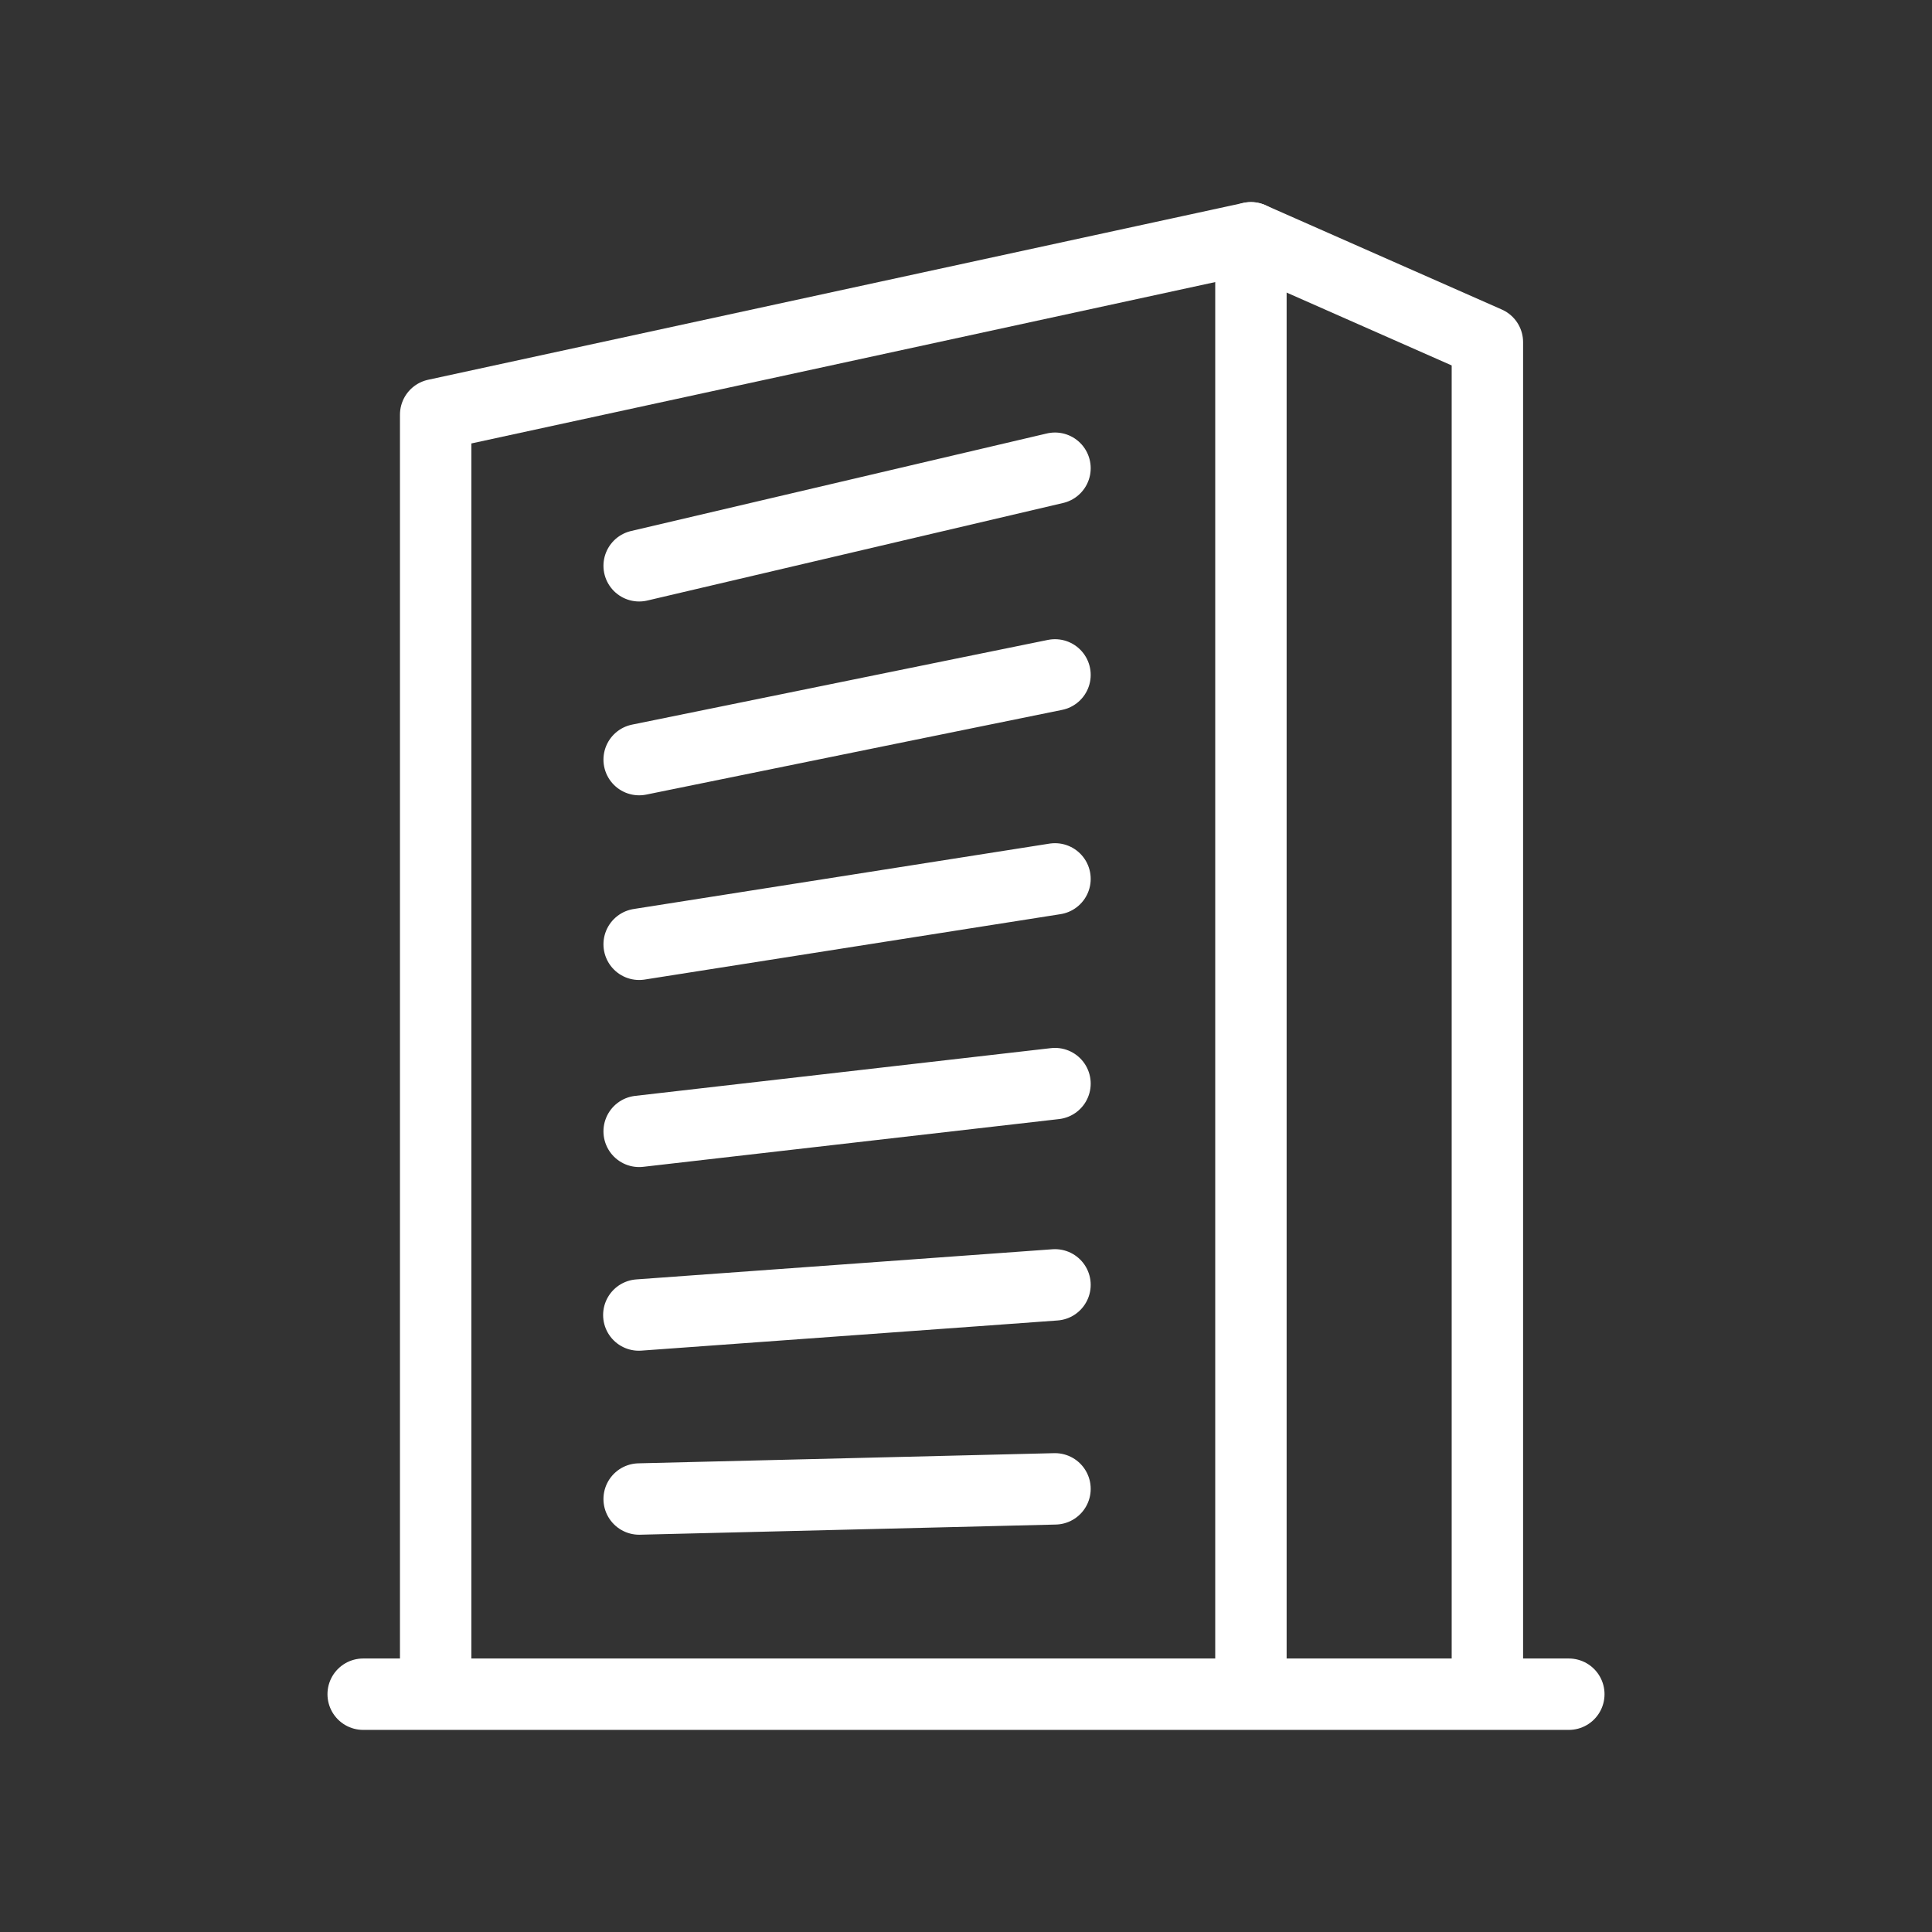 <svg width="46" height="46" viewBox="0 0 46 46" fill="none" xmlns="http://www.w3.org/2000/svg">
<rect x="0" y="0" width="46" height="46" fill="#333333" stroke="none"/>
<path d="M8.647 40.338H37.353" stroke="white" stroke-width="1.7" stroke-linecap="round" stroke-linejoin="round"/>
<path d="M10.373 40.282V9.873L29.784 5.662V40.282" stroke="white" stroke-width="1.7" stroke-linecap="round" stroke-linejoin="round"/>
<path d="M35.414 40.282V8.147L29.784 5.662" stroke="white" stroke-width="1.7" stroke-linecap="round" stroke-linejoin="round"/>
<path d="M15.218 13.471L25.119 11.148" stroke="white" stroke-width="1.7" stroke-linecap="round" stroke-linejoin="round"/>
<path d="M15.218 18.086L25.119 16.069" stroke="white" stroke-width="1.7" stroke-linecap="round" stroke-linejoin="round"/>
<path d="M15.218 22.483L25.119 20.926" stroke="white" stroke-width="1.7" stroke-linecap="round" stroke-linejoin="round"/>
<path d="M15.218 26.937L25.119 25.8" stroke="white" stroke-width="1.7" stroke-linecap="round" stroke-linejoin="round"/>
<path d="M15.21 31.31L25.119 30.592" stroke="white" stroke-width="1.7" stroke-linecap="round" stroke-linejoin="round"/>
<path d="M15.218 35.691L25.119 35.449" stroke="white" stroke-width="1.7" stroke-linecap="round" stroke-linejoin="round"/>
</svg>
